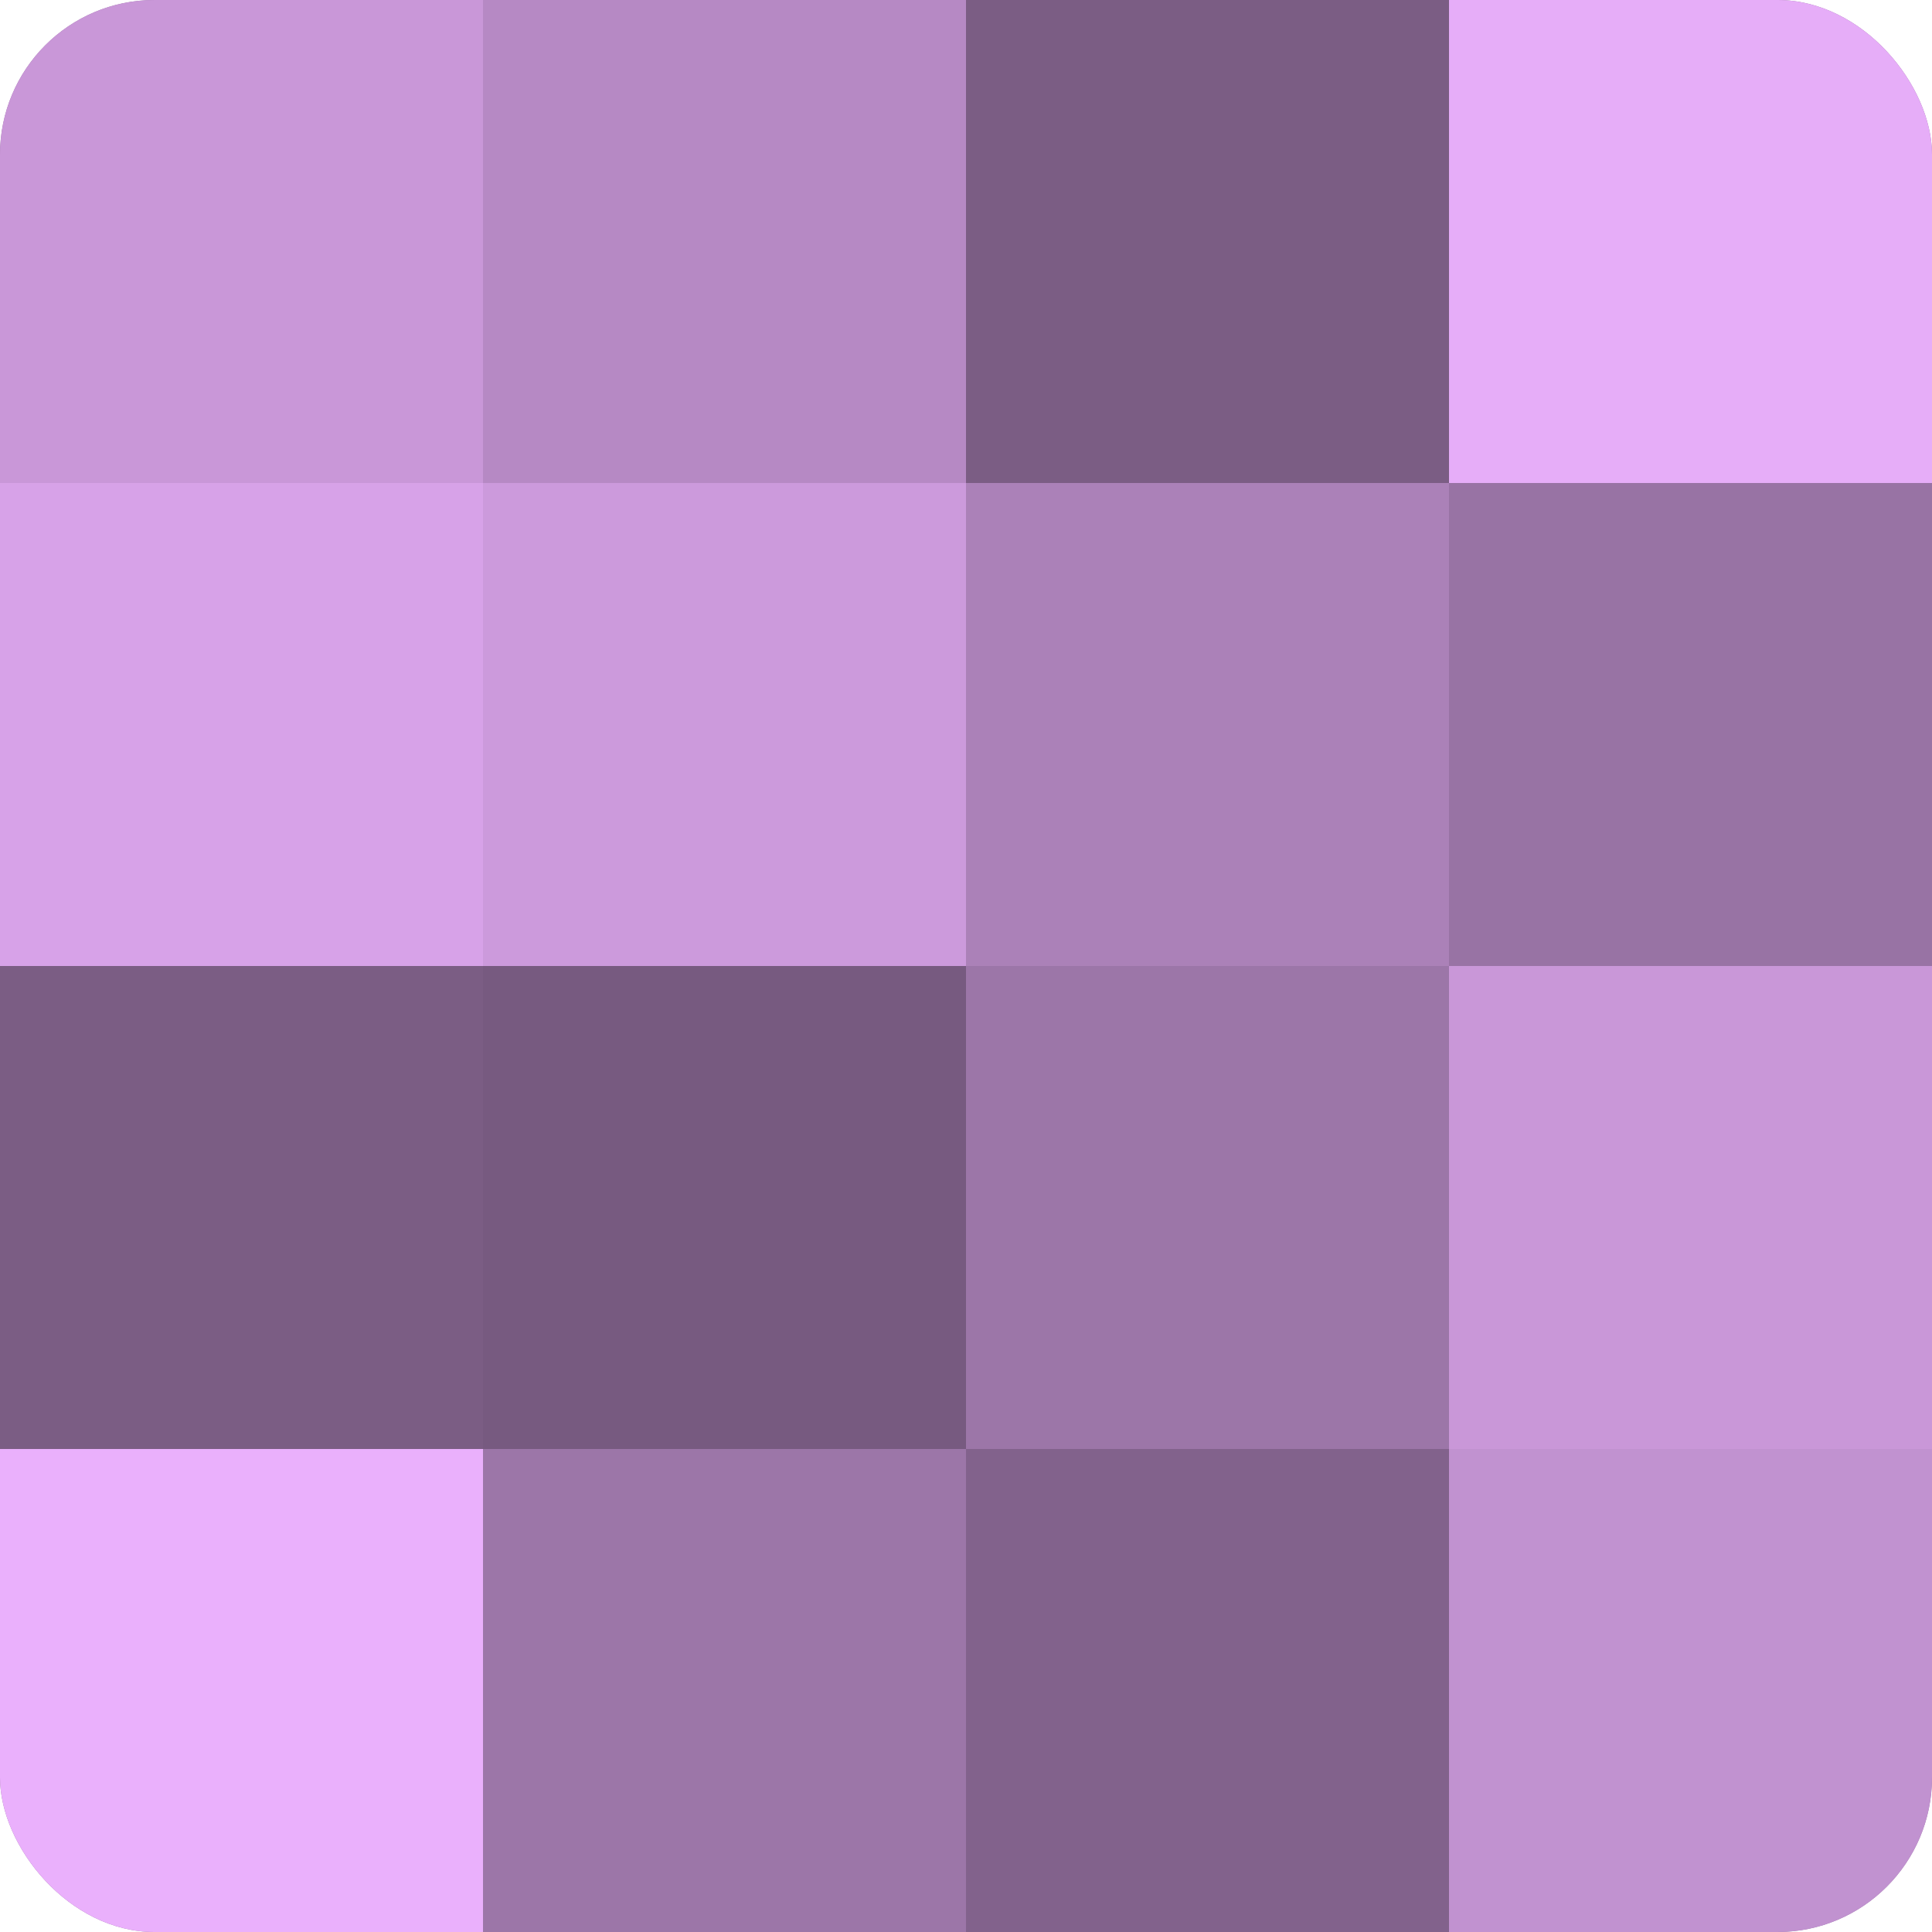 <?xml version="1.0" encoding="UTF-8"?>
<svg xmlns="http://www.w3.org/2000/svg" width="60" height="60" viewBox="0 0 100 100" preserveAspectRatio="xMidYMid meet"><defs><clipPath id="c" width="100" height="100"><rect width="100" height="100" rx="8" ry="8"/></clipPath></defs><g clip-path="url(#c)"><rect width="100" height="100" fill="#9570a0"/><rect width="25" height="25" fill="#c997d8"/><rect y="25" width="25" height="25" fill="#d7a2e8"/><rect y="50" width="25" height="25" fill="#7b5d84"/><rect y="75" width="25" height="25" fill="#eab0fc"/><rect x="25" width="25" height="25" fill="#b689c4"/><rect x="25" y="25" width="25" height="25" fill="#cc9adc"/><rect x="25" y="50" width="25" height="25" fill="#775a80"/><rect x="25" y="75" width="25" height="25" fill="#9c76a8"/><rect x="50" width="25" height="25" fill="#7b5d84"/><rect x="50" y="25" width="25" height="25" fill="#ab81b8"/><rect x="50" y="50" width="25" height="25" fill="#9c76a8"/><rect x="50" y="75" width="25" height="25" fill="#82628c"/><rect x="75" width="25" height="25" fill="#e6adf8"/><rect x="75" y="25" width="25" height="25" fill="#9873a4"/><rect x="75" y="50" width="25" height="25" fill="#c997d8"/><rect x="75" y="75" width="25" height="25" fill="#c192d0"/></g></svg>
